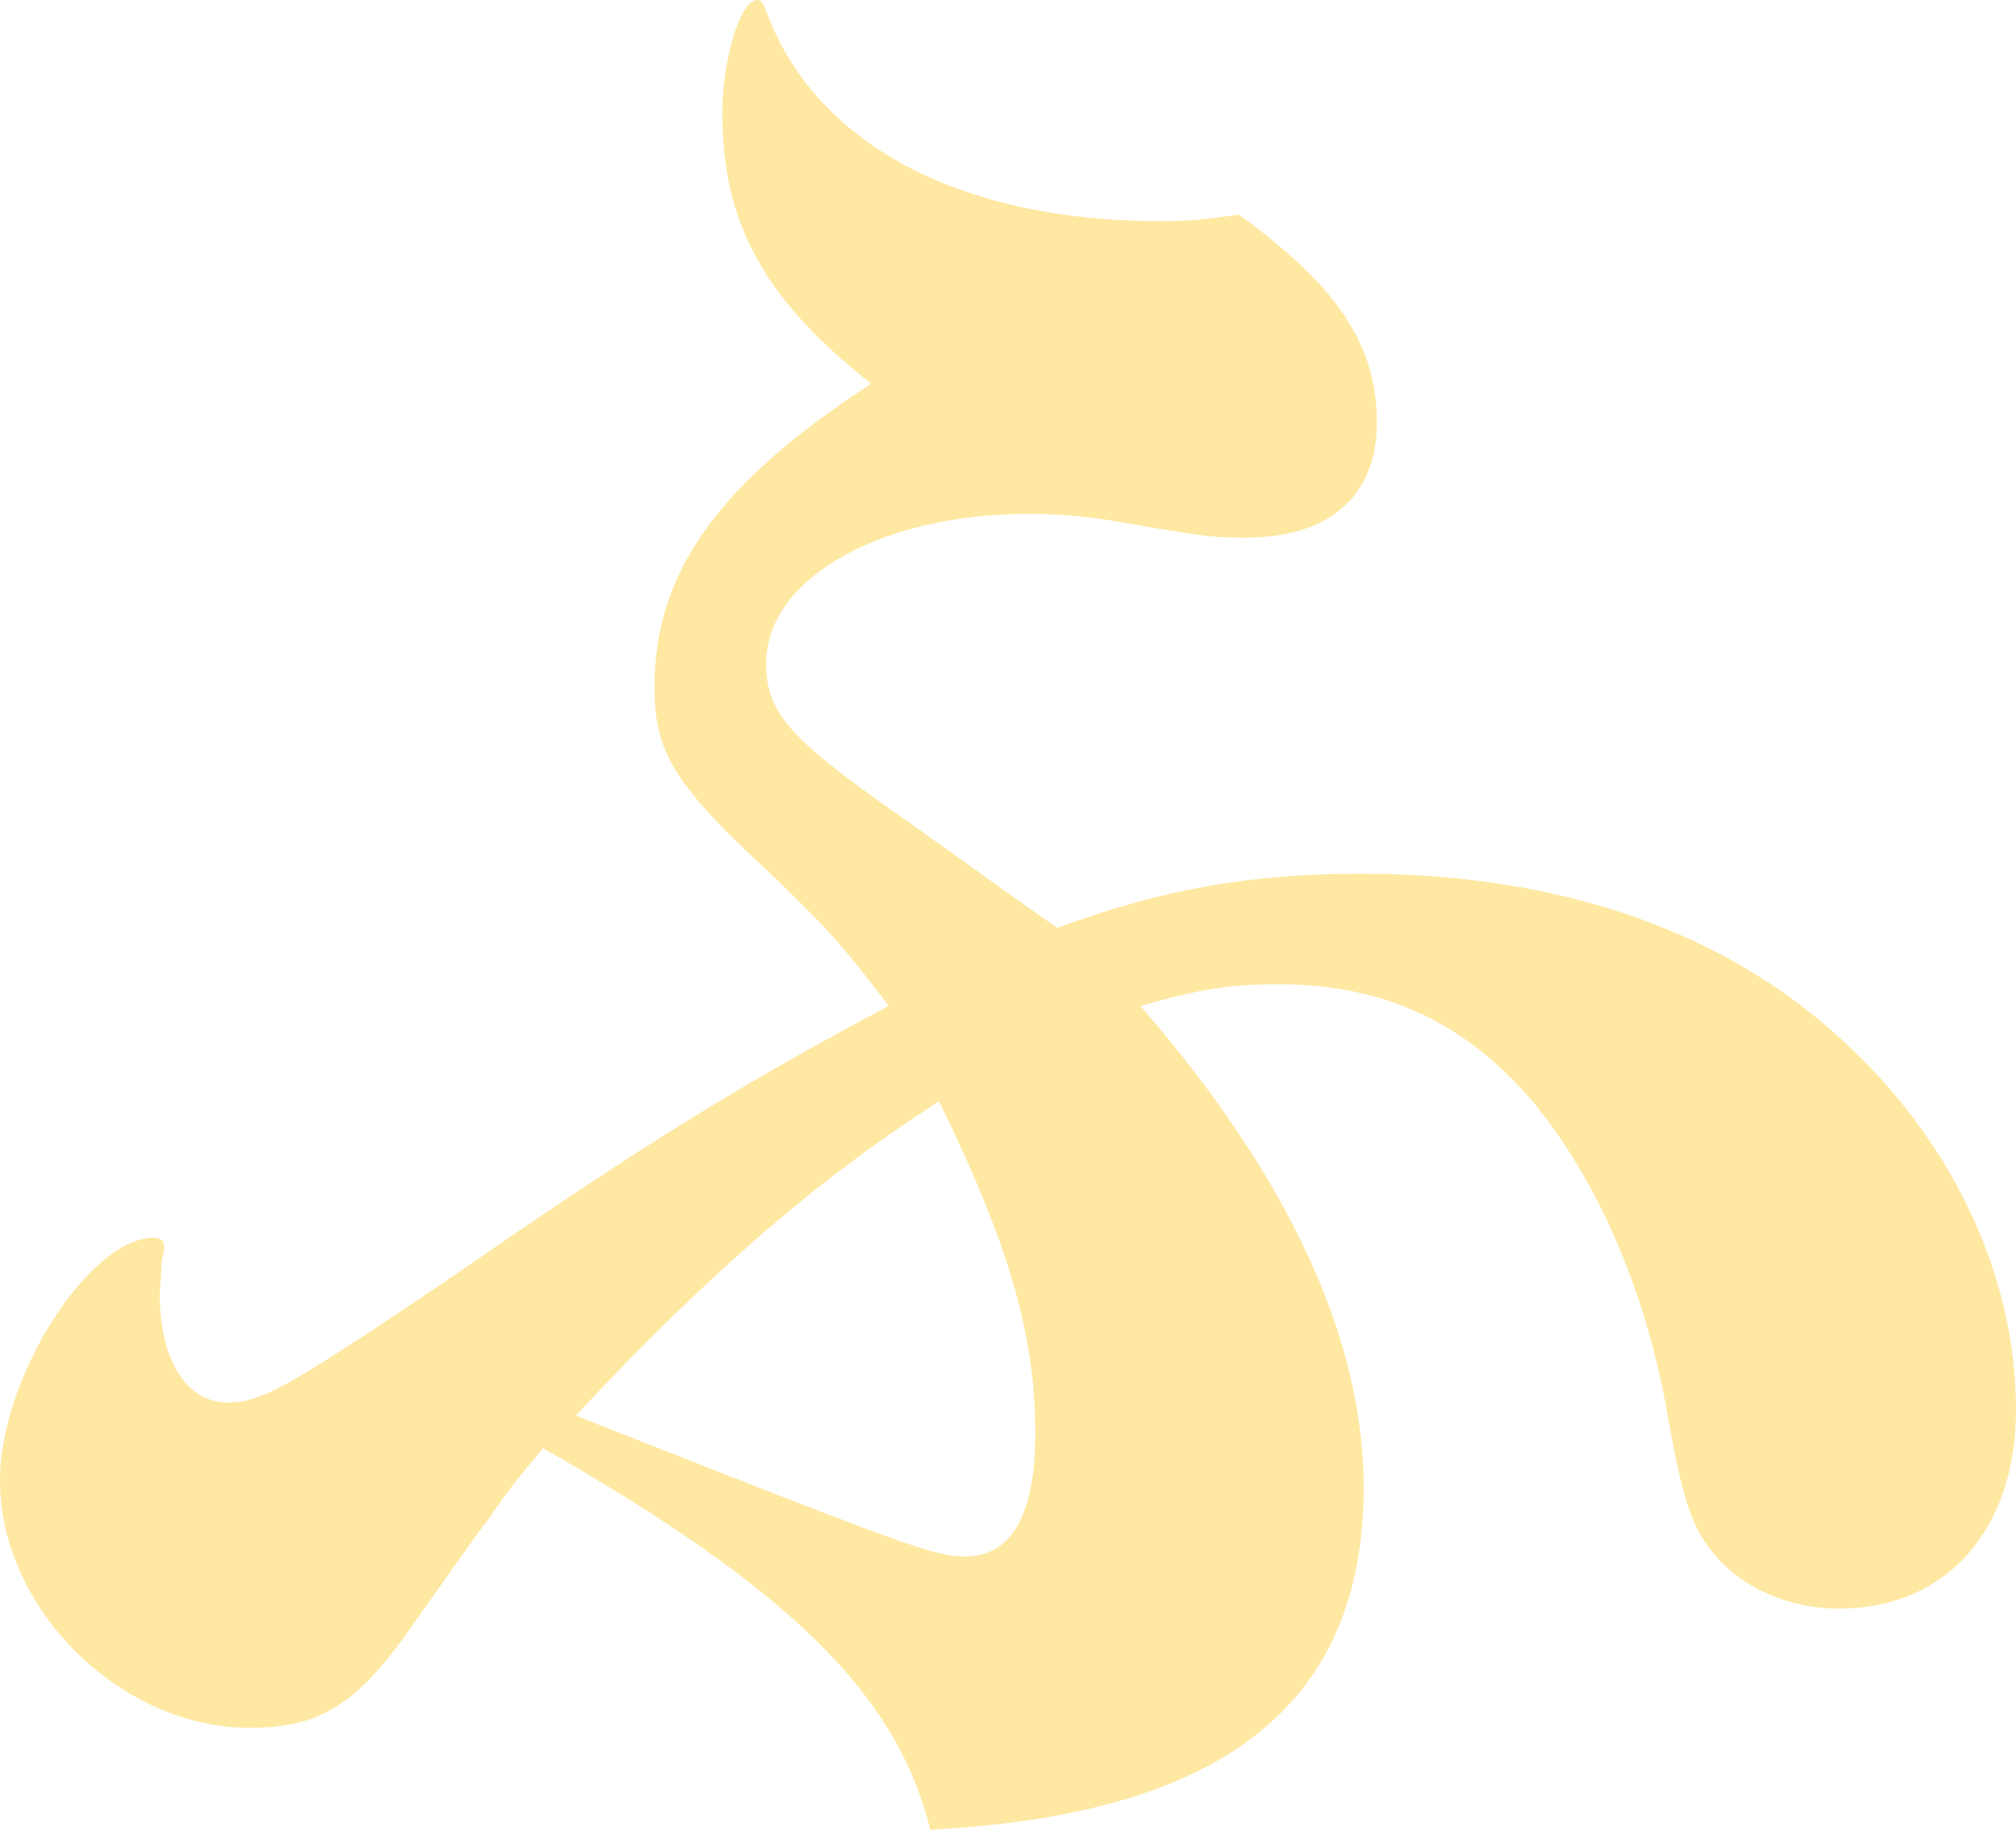 <?xml version="1.0" encoding="UTF-8"?>
<svg id="_レイヤー_2" data-name="レイヤー 2" xmlns="http://www.w3.org/2000/svg" viewBox="0 0 37.198 33.754">
  <defs>
    <style>
      .cls-1 {
        fill: #ffe8a2;
      }
    </style>
  </defs>
  <g id="_レイヤー_1-2" data-name="レイヤー 1">
    <path class="cls-1" d="M2.948,23.876c0,1.2.484,1.999,1.252,1.999.646,0,1.171-.319,4.2-2.359,3.515-2.439,5.372-3.559,7.997-4.959-.726-.96-1.05-1.359-2.18-2.439-1.778-1.64-2.141-2.24-2.141-3.439,0-2.119,1.171-3.76,3.999-5.6-1.979-1.559-2.747-2.959-2.747-4.998,0-.961.323-2.08.646-2.08.081,0,.122.08.162.199.888,2.44,3.554,3.88,7.27,3.88.565,0,.889-.04,1.454-.12,1.818,1.32,2.545,2.4,2.545,3.84,0,1.359-.889,2.119-2.424,2.119-.525,0-.686,0-2.504-.32-.485-.08-1.009-.119-1.495-.119-2.746,0-4.846,1.199-4.846,2.76,0,.92.444,1.399,2.504,2.839,1.697,1.2,1.777,1.28,2.868,2.04,1.938-.721,3.594-1,5.614-1,3.756,0,6.866,1.119,9.048,3.239,1.938,1.84,3.028,4.279,3.028,6.64,0,2.238-1.292,3.679-3.271,3.679-.889,0-1.737-.36-2.262-.96-.444-.52-.606-.96-.929-2.799-.404-2.16-1.252-4.12-2.424-5.56-1.252-1.479-2.746-2.2-4.725-2.2-.889,0-1.413.08-2.544.4,2.746,3.16,4.119,6.159,4.119,8.879,0,3.999-2.585,6.039-7.997,6.318-.606-2.479-2.585-4.439-7.149-7.039-.485.601-.606.721-1.009,1.32-.284.359-.607.84-1.293,1.8-1.091,1.6-1.778,2.04-3.111,2.04-2.382,0-4.603-2.2-4.603-4.56,0-1.92,1.655-4.479,2.827-4.479.121,0,.201.04.201.16,0,.04,0,.119-.04.24l-.04.64ZM10.622,26.115c6.18,2.439,6.624,2.6,7.189,2.6.849,0,1.292-.76,1.292-2.279,0-1.8-.484-3.479-1.776-6.119-2.182,1.4-4.16,3.08-6.705,5.799Z"/>
  </g>
</svg>